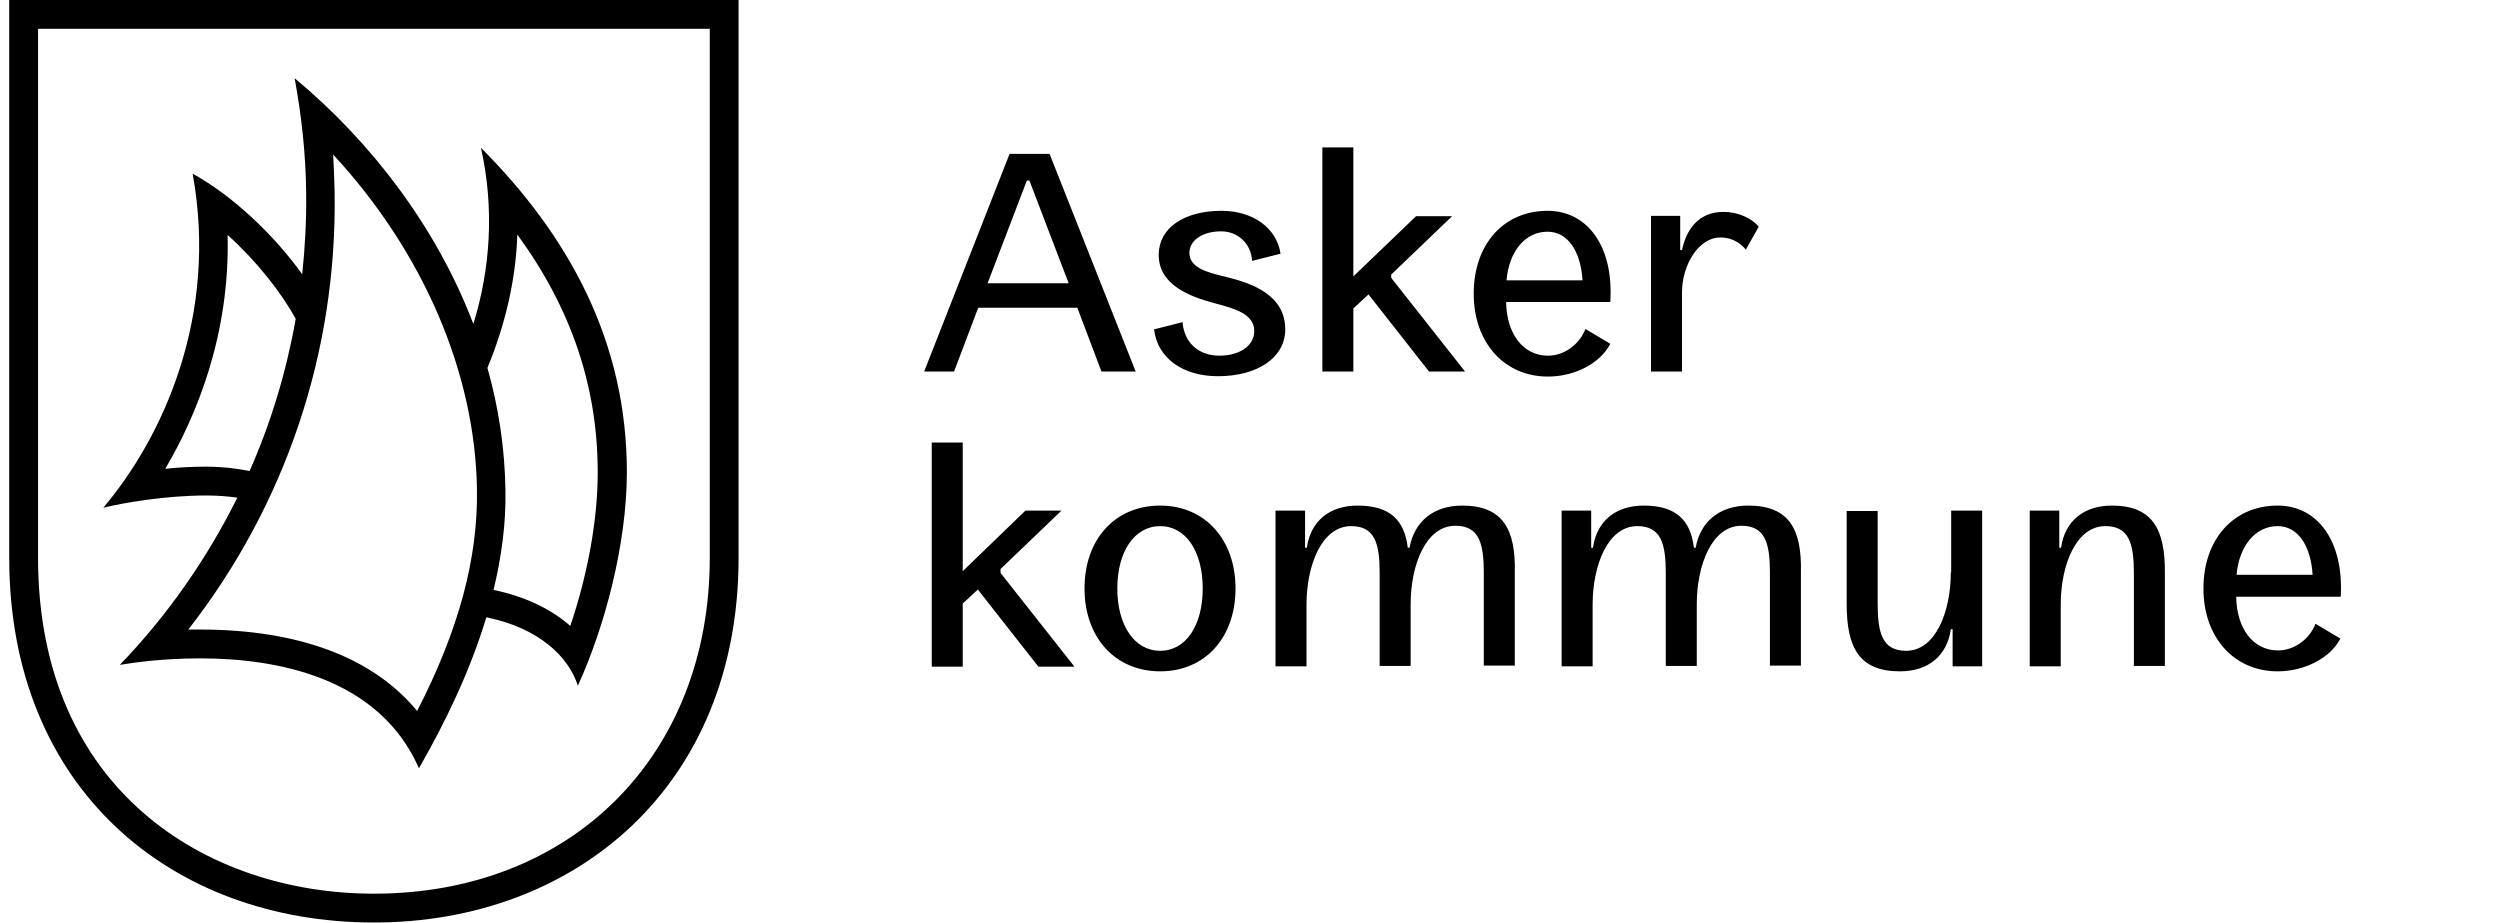 <svg width="271" height="100" viewBox="0 0 271 100" fill="none" xmlns="http://www.w3.org/2000/svg">
	<path d="M1 60.469C1 85.586 18.695 100 40.531 100C62.367 100 80.062 85.234 80.062 60.469V0H1V60.469ZM4.125 3.125H76.938V60.469C76.938 81.914 61.977 96.875 40.531 96.875C22.406 96.875 4.125 85.625 4.125 60.469V3.125ZM21.664 71.367C29.984 71.367 41.078 73.398 45.414 83.281C48.305 78.242 50.961 72.734 52.719 66.914C58.5 68.086 61.664 71.25 62.641 74.336C65.609 67.812 67.914 58.984 67.953 51.328C67.992 36.953 61.586 25.508 52.133 16.016C53.617 22.617 53.148 29.18 51.312 35.117C47.328 24.648 40.258 15.391 31.938 8.477C32.68 12.5 33.148 16.68 33.188 20.898C33.227 23.867 33.07 26.797 32.758 29.727C29.711 25.469 25.219 21.211 20.883 18.828C23.695 34.297 17.641 47.422 11.195 55.039C13.227 54.531 17.914 53.711 22.328 53.711C23.5 53.711 24.633 53.789 25.727 53.945C22.406 60.625 18.109 66.758 12.992 72.07C14.633 71.797 17.836 71.367 21.664 71.367ZM56.078 25.43C61.938 33.438 64.828 41.992 64.789 51.328C64.789 56.367 63.695 62.305 61.82 67.852C59.828 66.094 57.055 64.688 53.5 63.945C54.359 60.391 54.867 56.758 54.789 53.047C54.711 48.555 54.047 44.141 52.836 39.883C54.789 35.156 55.922 30.273 56.078 25.43ZM22.289 50.586C20.805 50.586 19.32 50.664 17.914 50.82C21.273 45.117 24.945 36.328 24.672 25.469C27.836 28.32 30.531 31.758 32.055 34.57C31.039 40.312 29.359 45.859 27.055 51.055C25.648 50.781 24.125 50.586 22.289 50.586ZM36.273 20.859C36.234 19.492 36.195 18.125 36.117 16.758C45.805 27.227 51.508 40.312 51.703 53.047C51.82 60.508 49.75 68.242 45.219 77.07C40.414 71.25 32.367 68.242 21.664 68.242C21.234 68.242 20.805 68.242 20.414 68.242C30.922 54.766 36.547 38.203 36.273 20.859ZM228.93 54.805C225.844 54.805 223.813 56.523 223.422 59.375H223.227V55.352H220.023V72.227H223.383V65.547C223.383 61.289 225.023 57.031 228.227 57.031C230.805 57.031 231.312 58.945 231.312 62.148V72.188H234.672V62.109C234.711 57.383 233.344 54.805 228.93 54.805ZM246.898 54.805C242.133 54.805 238.852 58.438 238.852 63.789C238.852 69.102 242.172 72.773 246.898 72.773C249.867 72.773 252.641 71.289 253.695 69.219L251 67.617C250.336 69.336 248.656 70.508 246.937 70.508C244.242 70.508 242.445 68.125 242.406 64.688H253.734C254.086 58.789 251.312 54.805 246.898 54.805ZM242.445 62.305C242.719 59.18 244.477 57.031 246.898 57.031C249.086 57.031 250.492 59.141 250.688 62.305H242.445ZM174.555 37.266L171.859 35.664C171.195 37.383 169.516 38.555 167.797 38.555C165.102 38.555 163.305 36.172 163.266 32.734H174.555C174.945 26.836 172.172 22.852 167.758 22.852C162.992 22.852 159.75 26.484 159.75 31.836C159.75 37.148 163.07 40.82 167.797 40.82C170.766 40.82 173.5 39.336 174.555 37.266ZM167.758 25.117C169.945 25.117 171.352 27.227 171.547 30.391H163.305C163.578 27.227 165.336 25.117 167.758 25.117ZM146.703 33.438L148.344 31.914L154.906 40.273H158.812L150.805 30.117V29.766L157.406 23.438H153.5L146.703 29.961V15.977H143.344V40.273H146.703V33.438ZM182.328 31.719C182.328 28.672 184.164 25.742 186.469 25.742C188.148 25.742 189.047 26.797 189.242 27.07L190.648 24.57C189.867 23.633 188.383 22.969 186.82 22.969C184.008 22.969 182.758 25.039 182.328 27.109H182.133V23.398H178.969V40.273H182.328V31.719ZM108.461 61.68L115.062 55.352H111.156L104.359 61.914V47.969H101V72.266H104.359V65.43L106 63.906L112.562 72.266H116.469L108.461 62.109V61.68ZM125.766 54.805C120.883 54.805 117.562 58.438 117.562 63.789C117.562 69.102 120.883 72.773 125.766 72.773C130.609 72.773 133.93 69.141 133.93 63.789C133.93 58.477 130.609 54.805 125.766 54.805ZM125.766 70.547C122.992 70.547 121.117 67.812 121.117 63.789C121.117 59.766 122.992 57.031 125.766 57.031C128.539 57.031 130.375 59.766 130.375 63.789C130.375 67.812 128.539 70.547 125.766 70.547ZM158.5 54.805C155.453 54.805 153.305 56.484 152.797 59.375H152.602C152.25 56.367 150.648 54.805 147.172 54.805C144.086 54.805 142.055 56.523 141.664 59.375H141.469V55.352H138.266V72.227H141.625V65.547C141.625 61.289 143.266 57.031 146.469 57.031C149.047 57.031 149.555 58.945 149.555 62.109V72.188H152.914V65.508C152.914 61.25 154.555 56.992 157.758 56.992C160.336 56.992 160.844 58.906 160.844 62.07V72.148H164.203V62.109C164.32 57.383 162.914 54.805 158.5 54.805ZM132.992 30.039C130.883 29.531 128.93 29.062 128.93 27.383C128.969 26.016 130.375 25.078 132.367 25.078C134.125 25.078 135.609 26.328 135.727 28.281L138.812 27.5C138.383 24.688 135.805 22.852 132.406 22.852C128.383 22.852 125.648 24.688 125.609 27.539C125.531 30.859 128.93 32.148 131.742 32.891C133.93 33.477 136 34.062 135.961 35.938C135.922 37.5 134.359 38.555 132.172 38.555C129.867 38.555 128.344 37.07 128.188 34.922L125.102 35.703C125.453 38.789 128.188 40.781 132.016 40.781C136.352 40.781 139.32 38.75 139.32 35.703C139.32 32.031 135.844 30.742 132.992 30.039ZM211.469 62.031C211.469 66.289 209.828 70.547 206.625 70.547C204.047 70.547 203.539 68.633 203.539 65.43V55.391H200.18V65.469C200.18 70.234 201.547 72.773 205.961 72.773C209.047 72.773 211.078 71.055 211.469 68.203H211.664V72.227H214.867V55.352H211.508V62.031H211.469ZM189.516 54.805C186.469 54.805 184.32 56.484 183.812 59.375H183.617C183.266 56.367 181.664 54.805 178.188 54.805C175.102 54.805 173.07 56.523 172.68 59.375H172.484V55.352H169.281V72.227H172.641V65.547C172.641 61.289 174.281 57.031 177.484 57.031C180.062 57.031 180.57 58.945 180.57 62.109V72.188H183.93V65.508C183.93 61.25 185.57 56.992 188.773 56.992C191.352 56.992 191.859 58.906 191.859 62.07V72.148H195.219V62.109C195.336 57.383 193.969 54.805 189.516 54.805ZM123.109 40.273L113.773 16.68H109.438L100.18 40.273H103.422L106.039 33.359H116.781L119.398 40.273H123.109ZM107.055 30.703L111.312 19.57H111.586L115.844 30.703H107.055Z" fill="black" />
</svg>